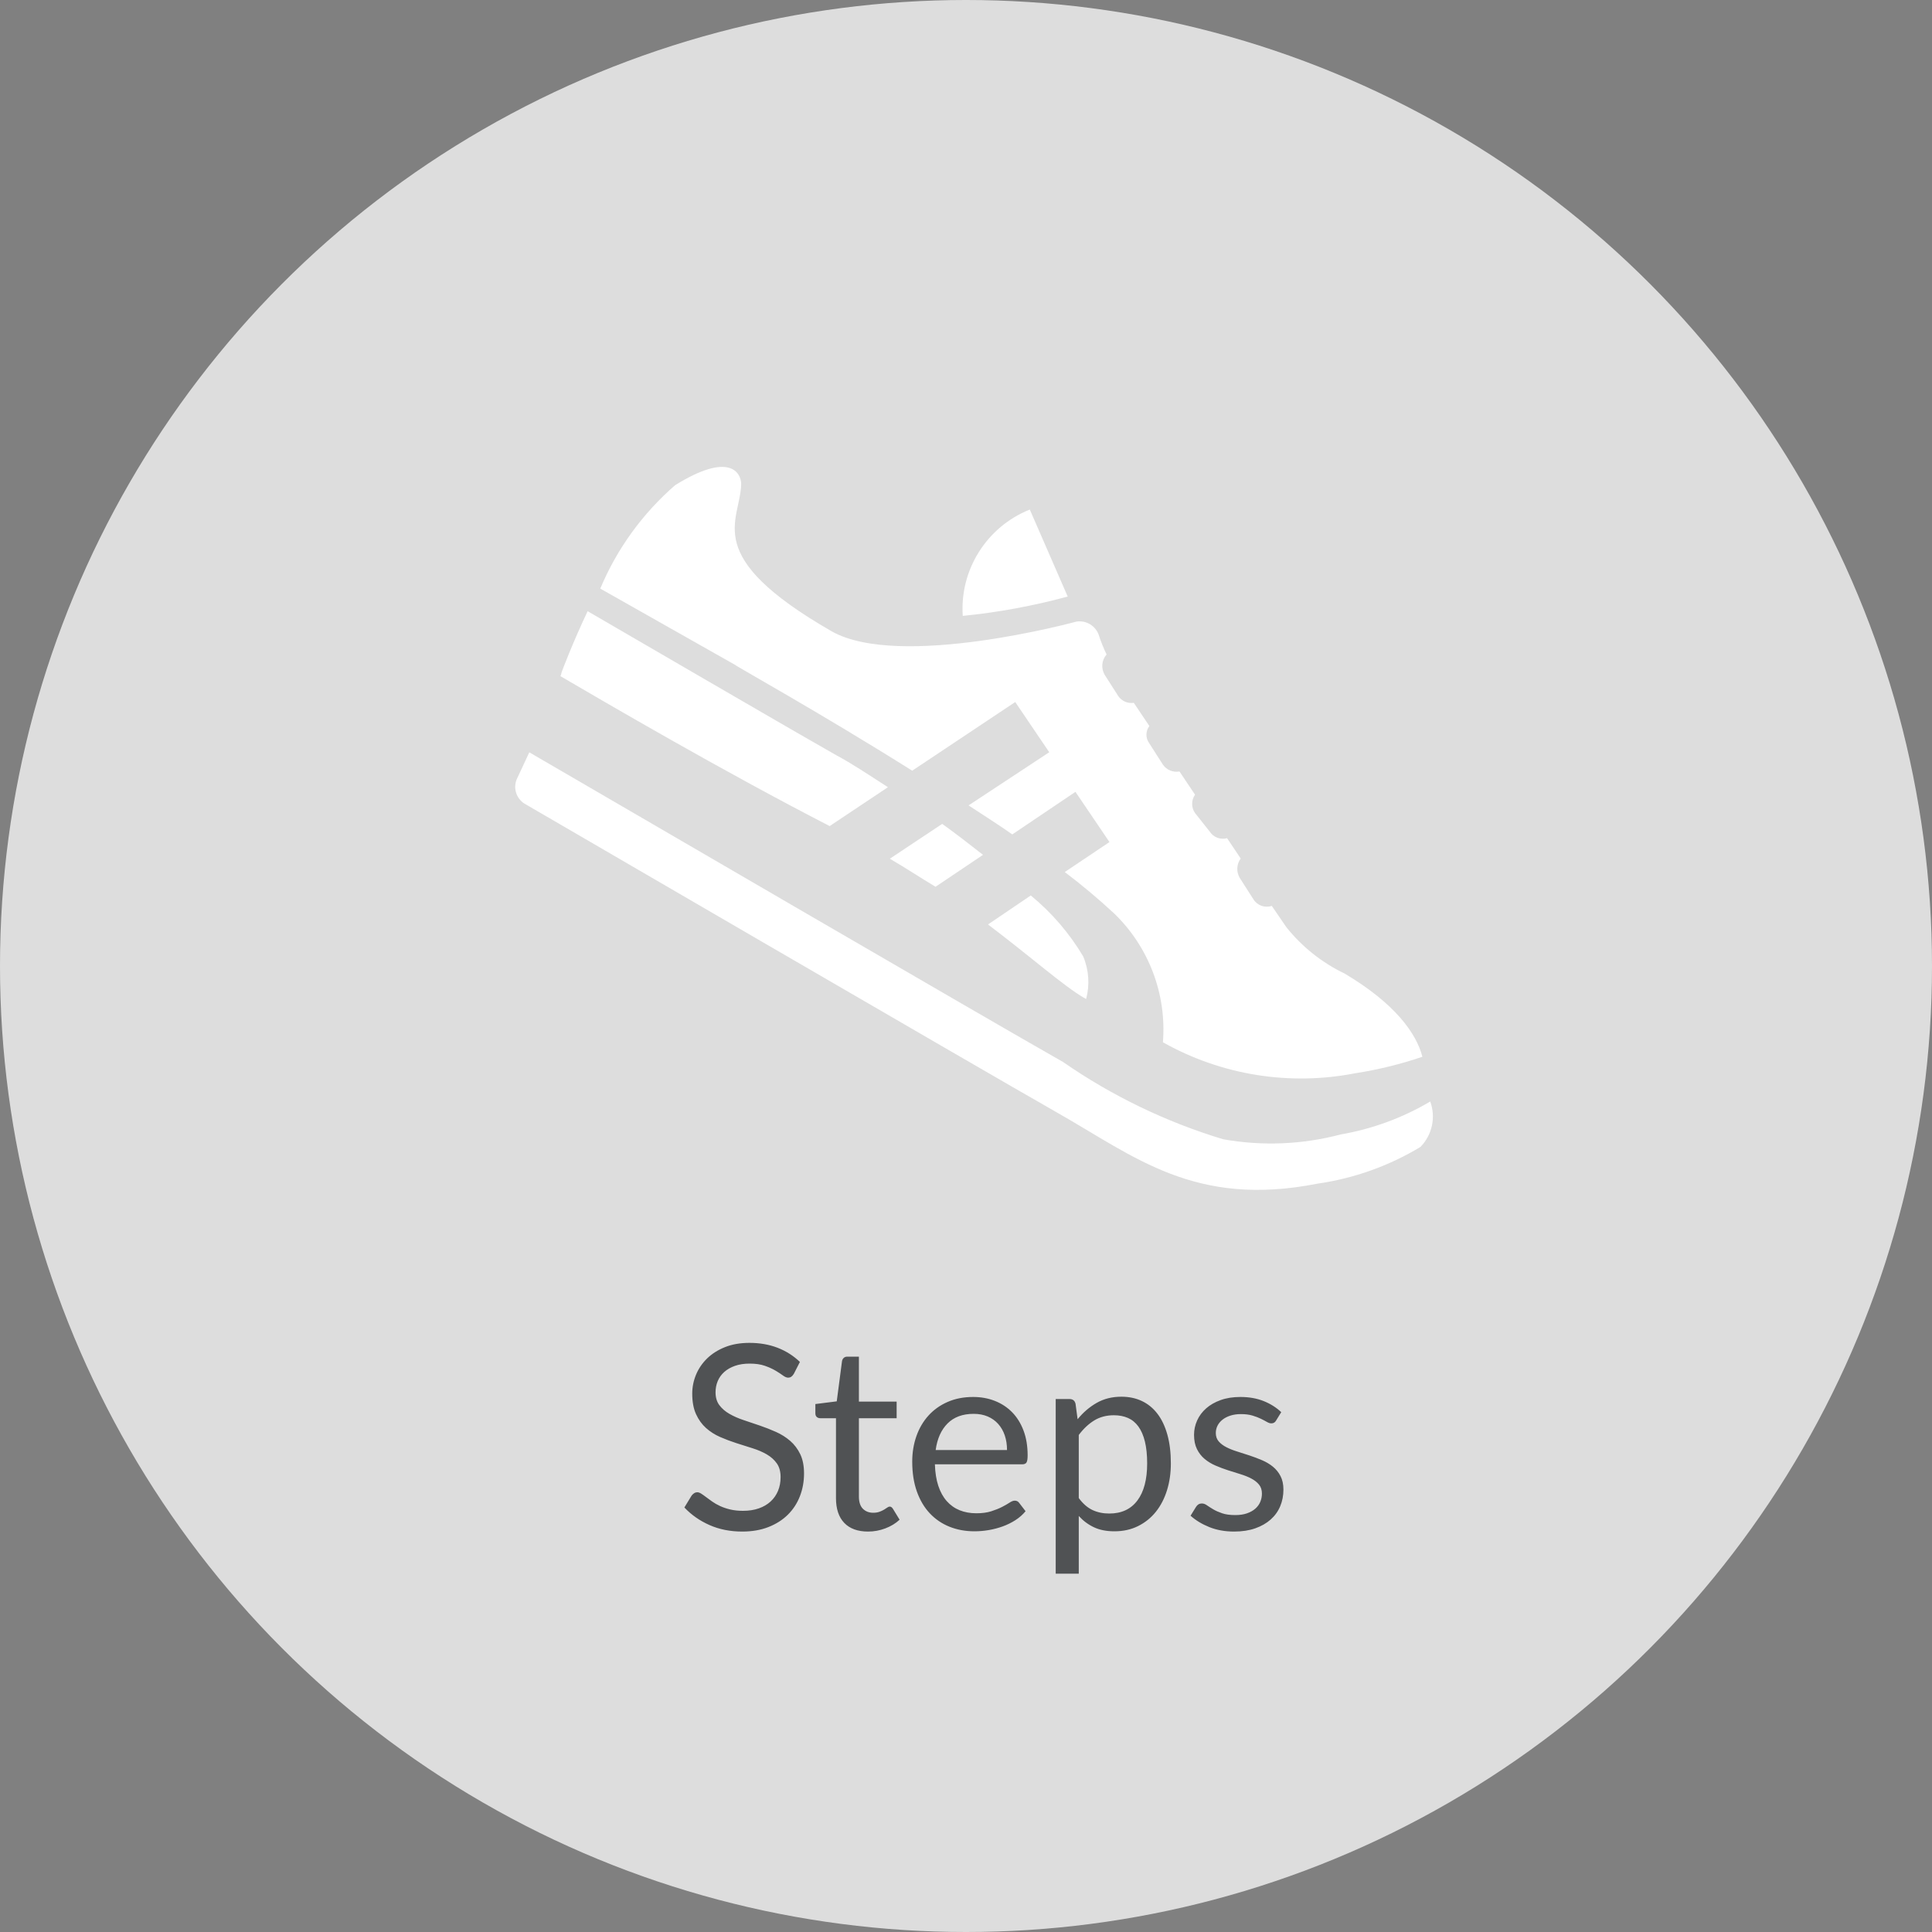 <?xml version="1.0" encoding="UTF-8" standalone="no"?>
<svg width="120px" height="120px" viewBox="0 0 120 120" version="1.1" xmlns="http://www.w3.org/2000/svg" xmlns:xlink="http://www.w3.org/1999/xlink">
    <rect x="0" y="0" width="120" height="120" fill="#808080" stroke="none"/>
    <!-- Generator: Sketch 39.1 (31720) - http://www.bohemiancoding.com/sketch -->
    <title>steps_off</title>
    <desc>Created with Sketch.</desc>
    <defs></defs>
    <g id="Page-1" stroke="none" stroke-width="1" fill="none" fill-rule="evenodd">
        <g id="steps_off">
            <circle id="Oval" fill="#DDDDDD" cx="60" cy="60" r="60"></circle>
            <g id="Steps" transform="translate(32, 29)" fill="#FFFFFF">
                <path d="M23.27,24.336 C24.297,24.936 25.202,25.538 26.108,26.079 L29.057,24.096 C28.213,23.436 27.367,22.775 26.522,22.173 L23.27,24.336 Z M32.024,26.619 L29.367,28.42 C32.144,30.523 34.015,32.205 35.342,32.985 C35.403,32.985 35.403,33.046 35.462,33.046 C35.696,32.169 35.632,31.238 35.278,30.402 C34.422,28.962 33.32,27.683 32.024,26.619 L32.024,26.619 Z M24.659,18.869 L31.058,14.604 L33.171,17.723 L28.16,21.025 C29.065,21.625 30.031,22.227 30.875,22.827 L34.798,20.183 L36.911,23.302 L34.135,25.164 C35.204,25.973 36.231,26.835 37.214,27.747 C39.363,29.831 40.469,32.759 40.231,35.737 C43.856,37.779 48.096,38.461 52.184,37.66 C53.599,37.441 54.993,37.098 56.348,36.638 C55.979,35.196 54.658,33.335 51.52,31.471 C50.108,30.794 48.871,29.809 47.897,28.587 L46.992,27.266 C46.559,27.411 46.081,27.237 45.845,26.846 L45.001,25.525 C44.78,25.147 44.804,24.676 45.062,24.324 L44.217,23.061 C43.803,23.175 43.36,23.004 43.131,22.641 L42.226,21.5 C41.985,21.157 41.985,20.702 42.226,20.359 L41.26,18.917 C40.864,18.99 40.462,18.825 40.233,18.497 L39.389,17.176 C39.147,16.855 39.147,16.416 39.389,16.095 L38.423,14.653 C38.047,14.71 37.671,14.547 37.457,14.233 L36.613,12.912 C36.377,12.51 36.424,12.002 36.732,11.65 C36.544,11.261 36.382,10.859 36.249,10.448 C36.052,9.87 35.468,9.516 34.861,9.608 C34.861,9.608 23.875,12.611 19.65,10.208 C11.501,5.522 13.975,3.42 14.036,1.077 C14.036,0.356 13.311,-0.965 9.932,1.137 C7.908,2.895 6.317,5.091 5.284,7.559 L13.674,12.305 C13.614,12.321 18.925,15.264 24.659,18.869 L24.659,18.869 Z M56.833,39.417 C55.122,40.43 53.242,41.122 51.28,41.461 C48.896,42.092 46.404,42.195 43.976,41.762 C40.425,40.689 37.066,39.069 34.02,36.957 C29.55,34.427 6.248,20.851 0.876,17.728 L0.091,19.41 C-0.134,19.961 0.071,20.594 0.574,20.913 C0.574,20.913 28.945,37.425 33.713,40.135 C38.48,42.844 42.224,46.022 49.829,44.519 C52.095,44.195 54.27,43.419 56.228,42.237 C56.958,41.49 57.194,40.391 56.833,39.414 L56.833,39.417 Z M23.151,19.895 C21.943,19.113 20.857,18.392 19.952,17.913 C16.149,15.75 7.819,10.885 4.499,8.962 C3.533,11.004 2.93,12.631 2.93,12.631 C2.869,12.751 2.869,12.872 2.81,12.998 C5.587,14.62 12.766,18.825 19.532,22.309 L23.151,19.895 Z M31.963,2.649 C29.284,3.722 27.605,6.388 27.798,9.254 C30.001,9.035 32.182,8.634 34.317,8.052 L31.963,2.649 Z"></path>
            </g>
            <path d="M49.308,85.328 C49.26,85.408 49.208,85.468 49.152,85.508 C49.096,85.548 49.028,85.568 48.948,85.568 C48.857,85.568 48.751,85.523 48.628,85.432 C48.505,85.341 48.352,85.241 48.168,85.132 C47.984,85.023 47.763,84.923 47.504,84.832 C47.245,84.741 46.932,84.696 46.564,84.696 C46.217,84.696 45.912,84.743 45.648,84.836 C45.384,84.929 45.163,85.056 44.984,85.216 C44.805,85.376 44.671,85.564 44.58,85.78 C44.489,85.996 44.444,86.229 44.444,86.48 C44.444,86.8 44.523,87.065 44.68,87.276 C44.837,87.487 45.045,87.667 45.304,87.816 C45.563,87.965 45.856,88.095 46.184,88.204 C46.512,88.313 46.848,88.427 47.192,88.544 C47.536,88.661 47.872,88.793 48.2,88.94 C48.528,89.087 48.821,89.272 49.08,89.496 C49.339,89.72 49.547,89.995 49.704,90.32 C49.861,90.645 49.94,91.045 49.94,91.52 C49.94,92.021 49.855,92.492 49.684,92.932 C49.513,93.372 49.264,93.755 48.936,94.08 C48.608,94.405 48.205,94.661 47.728,94.848 C47.251,95.035 46.708,95.128 46.1,95.128 C45.353,95.128 44.676,94.993 44.068,94.724 C43.46,94.455 42.94,94.091 42.508,93.632 L42.956,92.896 C42.999,92.837 43.051,92.788 43.112,92.748 C43.173,92.708 43.241,92.688 43.316,92.688 C43.385,92.688 43.464,92.716 43.552,92.772 C43.64,92.828 43.74,92.899 43.852,92.984 C43.964,93.069 44.092,93.163 44.236,93.264 C44.38,93.365 44.544,93.459 44.728,93.544 C44.912,93.629 45.121,93.7 45.356,93.756 C45.591,93.812 45.855,93.84 46.148,93.84 C46.516,93.84 46.844,93.789 47.132,93.688 C47.42,93.587 47.664,93.444 47.864,93.26 C48.064,93.076 48.217,92.856 48.324,92.6 C48.431,92.344 48.484,92.059 48.484,91.744 C48.484,91.397 48.405,91.113 48.248,90.892 C48.091,90.671 47.884,90.485 47.628,90.336 C47.372,90.187 47.079,90.06 46.748,89.956 C46.417,89.852 46.081,89.745 45.74,89.636 C45.399,89.527 45.063,89.4 44.732,89.256 C44.401,89.112 44.108,88.925 43.852,88.696 C43.596,88.467 43.389,88.18 43.232,87.836 C43.075,87.492 42.996,87.067 42.996,86.56 C42.996,86.155 43.075,85.763 43.232,85.384 C43.389,85.005 43.619,84.669 43.92,84.376 C44.221,84.083 44.592,83.848 45.032,83.672 C45.472,83.496 45.977,83.408 46.548,83.408 C47.188,83.408 47.771,83.509 48.296,83.712 C48.821,83.915 49.284,84.208 49.684,84.592 L49.308,85.328 Z M53.916,95.128 C53.276,95.128 52.784,94.949 52.44,94.592 C52.096,94.235 51.924,93.72 51.924,93.048 L51.924,88.088 L50.948,88.088 C50.863,88.088 50.791,88.063 50.732,88.012 C50.673,87.961 50.644,87.883 50.644,87.776 L50.644,87.208 L51.972,87.04 L52.3,84.536 C52.316,84.456 52.352,84.391 52.408,84.34 C52.464,84.289 52.537,84.264 52.628,84.264 L53.348,84.264 L53.348,87.056 L55.692,87.056 L55.692,88.088 L53.348,88.088 L53.348,92.952 C53.348,93.293 53.431,93.547 53.596,93.712 C53.761,93.877 53.975,93.96 54.236,93.96 C54.385,93.96 54.515,93.94 54.624,93.9 C54.733,93.86 54.828,93.816 54.908,93.768 C54.988,93.72 55.056,93.676 55.112,93.636 C55.168,93.596 55.217,93.576 55.26,93.576 C55.335,93.576 55.401,93.621 55.46,93.712 L55.876,94.392 C55.631,94.621 55.335,94.801 54.988,94.932 C54.641,95.063 54.284,95.128 53.916,95.128 L53.916,95.128 Z M62.548,90.064 C62.548,89.733 62.501,89.431 62.408,89.156 C62.315,88.881 62.179,88.644 62,88.444 C61.821,88.244 61.604,88.089 61.348,87.98 C61.092,87.871 60.801,87.816 60.476,87.816 C59.793,87.816 59.253,88.015 58.856,88.412 C58.459,88.809 58.212,89.36 58.116,90.064 L62.548,90.064 Z M63.7,93.864 C63.524,94.077 63.313,94.263 63.068,94.42 C62.823,94.577 62.56,94.707 62.28,94.808 C62,94.909 61.711,94.985 61.412,95.036 C61.113,95.087 60.817,95.112 60.524,95.112 C59.964,95.112 59.448,95.017 58.976,94.828 C58.504,94.639 58.096,94.361 57.752,93.996 C57.408,93.631 57.14,93.179 56.948,92.64 C56.756,92.101 56.66,91.483 56.66,90.784 C56.66,90.219 56.747,89.691 56.92,89.2 C57.093,88.709 57.343,88.284 57.668,87.924 C57.993,87.564 58.391,87.281 58.86,87.076 C59.329,86.871 59.857,86.768 60.444,86.768 C60.929,86.768 61.379,86.849 61.792,87.012 C62.205,87.175 62.563,87.409 62.864,87.716 C63.165,88.023 63.401,88.401 63.572,88.852 C63.743,89.303 63.828,89.816 63.828,90.392 C63.828,90.616 63.804,90.765 63.756,90.84 C63.708,90.915 63.617,90.952 63.484,90.952 L58.068,90.952 C58.084,91.464 58.155,91.909 58.28,92.288 C58.405,92.667 58.58,92.983 58.804,93.236 C59.028,93.489 59.295,93.679 59.604,93.804 C59.913,93.929 60.26,93.992 60.644,93.992 C61.001,93.992 61.309,93.951 61.568,93.868 C61.827,93.785 62.049,93.696 62.236,93.6 C62.423,93.504 62.579,93.415 62.704,93.332 C62.829,93.249 62.937,93.208 63.028,93.208 C63.145,93.208 63.236,93.253 63.3,93.344 L63.7,93.864 Z M67.004,93.048 C67.265,93.4 67.551,93.648 67.86,93.792 C68.169,93.936 68.516,94.008 68.9,94.008 C69.657,94.008 70.239,93.739 70.644,93.2 C71.049,92.661 71.252,91.893 71.252,90.896 C71.252,90.368 71.205,89.915 71.112,89.536 C71.019,89.157 70.884,88.847 70.708,88.604 C70.532,88.361 70.316,88.184 70.06,88.072 C69.804,87.96 69.513,87.904 69.188,87.904 C68.724,87.904 68.317,88.011 67.968,88.224 C67.619,88.437 67.297,88.739 67.004,89.128 L67.004,93.048 Z M66.932,88.152 C67.273,87.731 67.668,87.392 68.116,87.136 C68.564,86.88 69.076,86.752 69.652,86.752 C70.121,86.752 70.545,86.841 70.924,87.02 C71.303,87.199 71.625,87.463 71.892,87.812 C72.159,88.161 72.364,88.595 72.508,89.112 C72.652,89.629 72.724,90.224 72.724,90.896 C72.724,91.493 72.644,92.049 72.484,92.564 C72.324,93.079 72.093,93.524 71.792,93.9 C71.491,94.276 71.123,94.572 70.688,94.788 C70.253,95.004 69.764,95.112 69.22,95.112 C68.724,95.112 68.299,95.028 67.944,94.86 C67.589,94.692 67.276,94.459 67.004,94.16 L67.004,97.744 L65.572,97.744 L65.572,86.896 L66.428,86.896 C66.631,86.896 66.756,86.995 66.804,87.192 L66.932,88.152 Z M79.26,88.232 C79.196,88.349 79.097,88.408 78.964,88.408 C78.884,88.408 78.793,88.379 78.692,88.32 C78.591,88.261 78.467,88.196 78.32,88.124 C78.173,88.052 77.999,87.985 77.796,87.924 C77.593,87.863 77.353,87.832 77.076,87.832 C76.836,87.832 76.62,87.863 76.428,87.924 C76.236,87.985 76.072,88.069 75.936,88.176 C75.8,88.283 75.696,88.407 75.624,88.548 C75.552,88.689 75.516,88.843 75.516,89.008 C75.516,89.216 75.576,89.389 75.696,89.528 C75.816,89.667 75.975,89.787 76.172,89.888 C76.369,89.989 76.593,90.079 76.844,90.156 C77.095,90.233 77.352,90.316 77.616,90.404 C77.88,90.492 78.137,90.589 78.388,90.696 C78.639,90.803 78.863,90.936 79.06,91.096 C79.257,91.256 79.416,91.452 79.536,91.684 C79.656,91.916 79.716,92.195 79.716,92.52 C79.716,92.893 79.649,93.239 79.516,93.556 C79.383,93.873 79.185,94.148 78.924,94.38 C78.663,94.612 78.343,94.795 77.964,94.928 C77.585,95.061 77.148,95.128 76.652,95.128 C76.087,95.128 75.575,95.036 75.116,94.852 C74.657,94.668 74.268,94.432 73.948,94.144 L74.284,93.6 C74.327,93.531 74.377,93.477 74.436,93.44 C74.495,93.403 74.569,93.384 74.66,93.384 C74.756,93.384 74.857,93.421 74.964,93.496 C75.071,93.571 75.2,93.653 75.352,93.744 C75.504,93.835 75.689,93.917 75.908,93.992 C76.127,94.067 76.399,94.104 76.724,94.104 C77.001,94.104 77.244,94.068 77.452,93.996 C77.66,93.924 77.833,93.827 77.972,93.704 C78.111,93.581 78.213,93.44 78.28,93.28 C78.347,93.12 78.38,92.949 78.38,92.768 C78.38,92.544 78.32,92.359 78.2,92.212 C78.08,92.065 77.921,91.94 77.724,91.836 C77.527,91.732 77.301,91.641 77.048,91.564 C76.795,91.487 76.536,91.405 76.272,91.32 C76.008,91.235 75.749,91.137 75.496,91.028 C75.243,90.919 75.017,90.781 74.82,90.616 C74.623,90.451 74.464,90.247 74.344,90.004 C74.224,89.761 74.164,89.467 74.164,89.12 C74.164,88.811 74.228,88.513 74.356,88.228 C74.484,87.943 74.671,87.692 74.916,87.476 C75.161,87.26 75.463,87.088 75.82,86.96 C76.177,86.832 76.585,86.768 77.044,86.768 C77.577,86.768 78.056,86.852 78.48,87.02 C78.904,87.188 79.271,87.419 79.58,87.712 L79.26,88.232 Z" id="Steps" fill="#505254"></path>
        </g>
    </g>
</svg>
